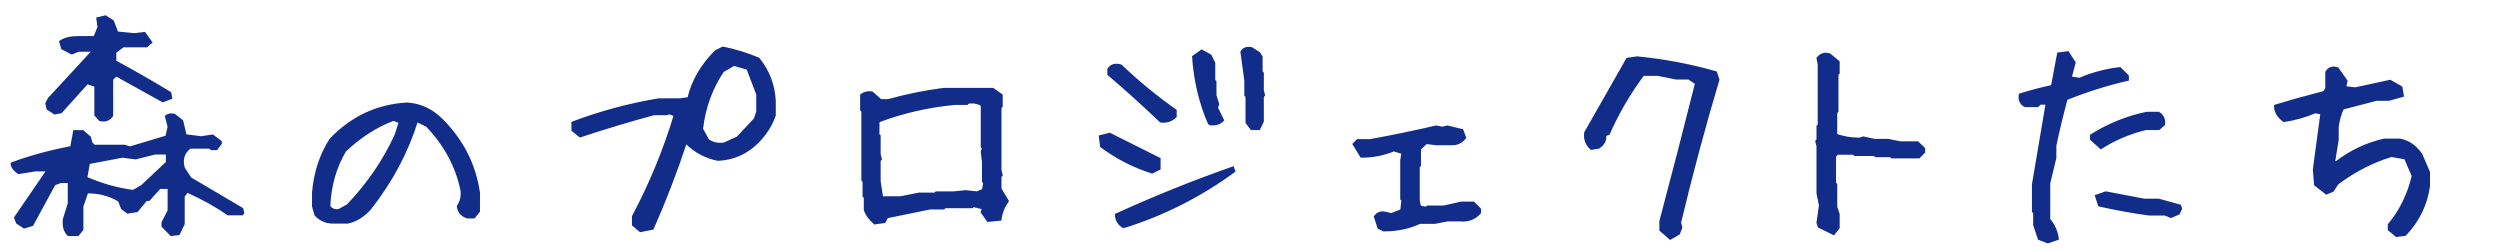 <svg height="34" viewBox="0 0 340 34" width="340" xmlns="http://www.w3.org/2000/svg"><path d="m13.58 16.316c.73.177 1.284-.022 1.66-.598v-4.947l.564-.531 6.342 3.52 1.129-.432-.133-.697c-2.324-1.417-4.814-2.844-7.471-4.283v-1.262l1.062-.797h3.221l.598-.531-.896-1.262-1.395.166-2.324-.232-.598-1.561-.996-.631-1.096.266.166 1.195-.564 1.361h-2.258c-1.018 0-1.815.199-2.391.598l.266.93 1.295.664.93-.365h1.992l-6.043 6.541-.332.631.166.73.963.631.863-.166 3.553-3.951 1.129.365v3.984zm-2.988 15.639.598-.73v-3.154l.664-1.926c1.66 0 3.11.387 4.35 1.162l.398 1.029.764.564 1.262-.199 1.262-1.527h.365l1.461-1.627h1.229v3.088l-.83 1.627v.498l1.162 1.195 1.029-.133.664-1.361v-3.785l.498-.631c2.103.952 3.951 1.981 5.545 3.088h1.926l.133-.166-.133-.564-7.039-4.15-.896-1.361c-.354-1.173-.077-2.114.83-2.822h2.689l.232.199h.697l.564-.764v-.232l-1.096-.83-1.561.232-2.125-.266-.465-1.959-1.062-.83c-.443-.111-.819-.044-1.129.199l.365 1.428-.299 1.328-4.98 1.494-.697-.232h-4.15l-.398-.398-.199-.764-.963-.83h-1.162l-.398 2.158c-3.033.598-5.733 1.339-8.102 2.225 0 .443.31.874.93 1.295l2.291-.365h1.66l-4.416 6.441.266.697.963.631 1.096-.332 3.021-5.545.83-.299h1.129v2.922l-.664 2.125c-.111.952.089 1.671.598 2.158zm7.537-5.977c-2.125-.266-4.261-.863-6.408-1.793l.365-2.025 4.582-.863 1.76.232 2.656-.664h1.627v1.229l-3.387 3.188zm29.17 4.283c1.107-.243 2.114-.863 3.021-1.859 2.922-3.719 5.047-7.703 6.375-11.953l1.361.664c2.479 2.59 4.051 5.512 4.715 8.766.111.775-.055 1.505-.498 2.191.111.775.553 1.273 1.328 1.494h.863l.664-.83v-2.523c-.553-3.807-2.236-7.117-5.047-9.928-1.35-1.35-2.922-2.081-4.715-2.191-4.051.221-7.526 1.848-10.426 4.881-1.35 2.125-2.136 4.538-2.357 7.238v1.859l.332 1.162c.664.686 1.45 1.029 2.357 1.029zm-1.195-1.693c-.553.111-.996-.055-1.328-.498.111-2.811.83-5.335 2.158-7.57 2.036-1.926 4.228-3.331 6.574-4.217l.863.332-.531 1.693c-1.572 3.475-3.752 6.674-6.541 9.596zm40.99 2.855 1.66-.332c1.682-3.785 3.188-7.692 4.516-11.721 1.24 1.24 2.701 2.025 4.383 2.357 2.103-.111 3.885-.896 5.346-2.357 1.107-1.107 1.893-2.335 2.357-3.686v-1.992c-.111-2.125-.841-4.029-2.191-5.711-1.572-.664-3.188-1.162-4.848-1.494l-.996.498c-1.904 1.904-3.132 4.029-3.686 6.375l-1.195.166h-2.855c-4.007.664-7.913 1.715-11.721 3.154v1.029l1.029.83c3.342-1.107 6.685-2.114 10.027-3.021h1.859l.166-.166.83.332c-1.461 4.803-3.354 9.385-5.678 13.746v1.162zm11.389-11.887c-.908.111-1.638-.055-2.191-.498l-.83-1.494c.332-2.9 1.284-5.523 2.855-7.869l1.494-.863 1.859.531 1.328 3.486v2.357l-.332.996-2.357 2.523zm20.471 10.824 1.328-.166.365-.664 5.844-1.195h1.859l.166-.166h3.686l.166-.166 1.328.332-.166.531.83 1.162 1.693-.166c.111-.885.443-1.727.996-2.523l-.996-1.66v-1.693l.166-.166-.166-.664v-8.533l.166-.166v-1.527l-1.195-.83h-6.674c-2.568.332-5.08.841-7.537 1.527h-1.029l-1.162-1.029c-.553-.111-1.051 0-1.494.332v2.025l.166.166v9.363l.166.199v1.992l.166.166v1.693c.221.664.664 1.273 1.328 1.826zm3.52-3.52h-2.523l-.332-2.158v-2.855l.166-.166-.166-.664v-2.523l-.166-.166v-1.693l.166-.166c3.254-1.217 6.663-1.992 10.227-2.324h1.66l.166-.166c.686-.111 1.306 0 1.859.332v5.678l.166.166-.166.498.166 1.361v2.689l.166.166-.166.996-.83.332-1.527-.166-1.66.166h-2.357l-.166.166h-2.158zm48.76-9.297.498-1.029v-3.387l.166-.166-.166-.664v-2.357l-.166-.166v-2.059l-.332-.498-1.029-.664c-.664-.111-1.118.055-1.361.498l.531 3.885v2.025l.166.166v3.553l.664.863zm-6.773-.664c.797.111 1.417-.066 1.859-.531l-.83-1.693.166-.498-.365-1.195v-1.859l-.166-.166v-2.357l-.498-1.029-1.195-.664-1.162.83c.221 3.276.952 6.331 2.191 9.164zm-6.607-.365c.797.111 1.472-.111 2.025-.664v-.83c-2.59-1.815-5.069-3.852-7.438-6.109-.775-.221-1.339-.055-1.693.498v.697c2.368 2.014 4.737 4.15 7.105 6.408zm-1.162 6.939.996-.498v-1.361l-6.773-3.387-1.328.332.166 1.361c2.147 1.594 4.46 2.778 6.939 3.553zm-3.918 7.438c5.423-1.682 10.448-4.217 15.074-7.604l-.166-.498c-5.423 1.904-10.725 4.04-15.904 6.408 0 .686.332 1.251.996 1.693zm35.412.432c1.815 0 3.453-.343 4.914-1.029h2.059l1.693-.332h1.693c1.129.111 2.036-.232 2.723-1.029v-.498l-.863-.863h-1.693l-2.357.531h-2.225l-.166.166-.863-.166-.166-.863v-4.582l.166-.166v-2.225l.863-.83 1.361.166h2.191c.686 0 1.262-.288 1.727-.863l-.365-1.029-2.025-.498-.697.166-.83-.166c-2.944.686-5.943 1.306-8.998 1.859h-1.727l-.498.531 1.029 1.693c1.572 0 3.044-.288 4.416-.863l1.195.365-.166.996v5.279l.166.166-.166 1.361-1.361.531-.863-.199c-.576-.111-1.029.066-1.361.531l.498 1.527zm38.965 1.129 1.162-.664.332-.83-.166-.697c1.572-6.574 3.309-13.049 5.213-19.424l-.332-.996c-3.475-.996-7.05-1.671-10.725-2.025l-1.328.199c-1.904 3.342-3.807 6.685-5.711 10.027-.111.908.166 1.638.83 2.191l.996-.166c.686-.443.974-1.007.863-1.693l.498-.166c1.217-2.789 2.778-5.467 4.682-8.035h2.025l2.49.498h1.693l.996.664c-1.572 6.264-3.188 12.518-4.848 18.76v1.195zm22.231-.631.664-.83v-1.859l-.332-.996v-3.055l-.166-.166v-3.686l.332-.332h2.191l.166.166h2.689l.166.166h2.025l.166.166h3.686l.697-.697v-.498l-.863-.83h-2.357l-1.66-.332h-1.859l-1.527-.332-.498.166c-1.129 0-2.191-.177-3.188-.531v-3.021l.166-.166v-5.047l.166-.166v-1.527l-1.195-.996c-.664-.221-1.217-.055-1.66.498l.166.863v8.234l-.166.166v1.859l-.166.166.166.664v6.408l.332 1.66-.332 2.357.166.531zm29.137 1.129 1.328-.465c-.111-.974-.498-1.859-1.162-2.656v-4.914l.83-3.453v-1.66c.443-2.103.952-4.217 1.527-6.342 2.767-1.107 5.545-1.981 8.334-2.623v-.498l-1.062-1.063c-1.926.221-3.763.708-5.512 1.461l-1.195-.199.531-2.025-.896-1.395-1.328.166-.83 4.416c-1.572.354-3.033.742-4.383 1.162-.111.753.133 1.273.73 1.561h1.693l.332-.332h.896l-1.859 10.99v3.686l.166.133v1.693l.631 1.893zm7.205-12.816c1.815-1.173 3.84-2.036 6.076-2.59h1.793l.697-.598c.111-.664-.122-1.195-.697-1.594h-1.627c-2.678.553-5.202 1.572-7.57 3.055v.531zm9.529 9.363 1.062-.465.299-.664-.133-.398-2.889-.797h-1.959c-1.771-.332-3.52-.664-5.246-.996l-1.328.465.432 1.295c2.258.509 4.527.919 6.807 1.229h2.158zm30.664 2.59 1.195-.166c1.815-1.926 2.889-4.139 3.221-6.641v-1.859l-1.029-2.391c-.775-1.129-1.738-1.804-2.889-2.025h-2.191c-2.391.553-4.549 1.572-6.475 3.055h-.332l.498-3.055v-1.727c.111-.908.343-1.749.697-2.523l4.582-1.195h1.693l1.893-.531-.199-1.162-1.527-.863-4.748 1.029-1.361-.166.166-.863-1.195-1.693c-.664-.243-1.173-.077-1.527.498v2.225l-.332.498c-2.258.576-4.471 1.195-6.641 1.859 0 .797.398 1.483 1.195 2.059 1.483-.221 2.9-.62 4.25-1.195l.863.166-1.029 7.637.166 2.059 1.527 1.195.863-.365.664-.996c2.28-1.704 4.715-2.955 7.305-3.752l1.893.332 1.029 2.391c-.576 2.501-1.66 4.715-3.254 6.641v.664z" fill="#112d89" stroke="#112d89" stroke-width=".3"/></svg>
